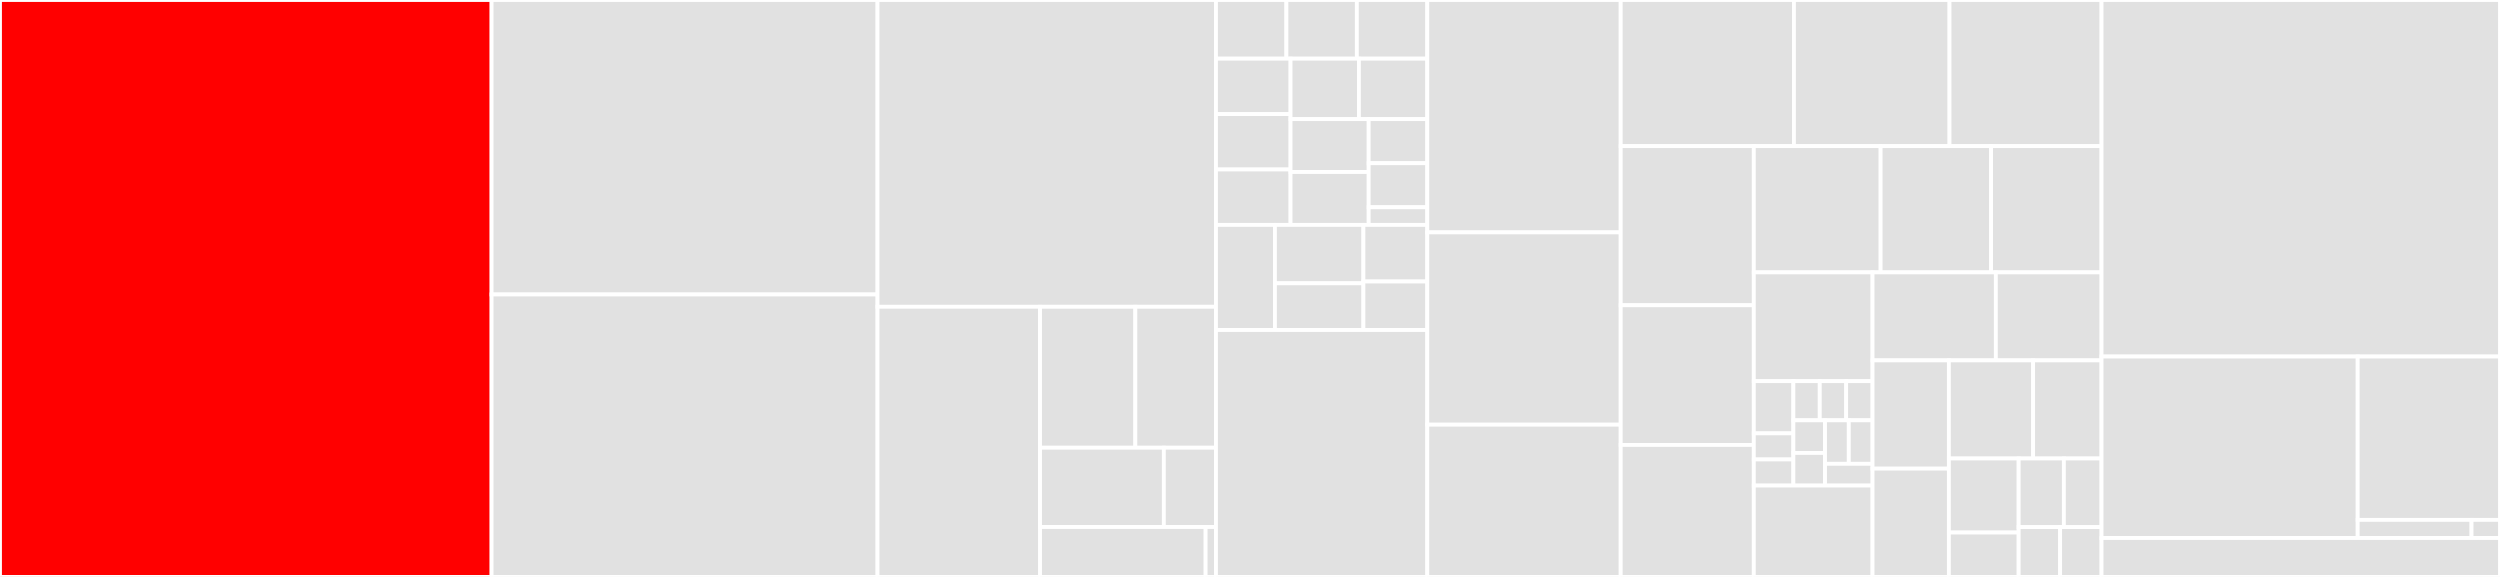 <svg baseProfile="full" width="650" height="150" viewBox="0 0 650 150" version="1.1"
xmlns="http://www.w3.org/2000/svg" xmlns:ev="http://www.w3.org/2001/xml-events"
xmlns:xlink="http://www.w3.org/1999/xlink">

<rect x="0" y="0" width="650" height="150" fill="#333333" stroke="none"/>

<style>rect.s{mask:url(#mask);}</style>
<defs>
  <pattern id="white" width="4" height="4" patternUnits="userSpaceOnUse" patternTransform="rotate(45)">
    <rect width="2" height="2" transform="translate(0,0)" fill="white"></rect>
  </pattern>
  <mask id="mask">
    <rect x="0" y="0" width="100%" height="100%" fill="url(#white)"></rect>
  </mask>
</defs>

<rect x="0" y="0" width="127.812" height="150.0" fill="red" stroke="white" stroke-width="1" class=" tooltipped" data-content="rxjava2-jdbc/src/main/java/org/davidmoten/rx/jdbc/Util.java"><title>rxjava2-jdbc/src/main/java/org/davidmoten/rx/jdbc/Util.java</title></rect>
<rect x="127.812" y="0" width="100.34" height="76.566" fill="#e1e1e1" stroke="white" stroke-width="1" class=" tooltipped" data-content="rxjava2-jdbc/src/main/java/org/davidmoten/rx/jdbc/TransactedCallableBuilder.java"><title>rxjava2-jdbc/src/main/java/org/davidmoten/rx/jdbc/TransactedCallableBuilder.java</title></rect>
<rect x="127.812" y="76.566" width="100.34" height="73.434" fill="#e1e1e1" stroke="white" stroke-width="1" class=" tooltipped" data-content="rxjava2-jdbc/src/main/java/org/davidmoten/rx/jdbc/CallableBuilder.java"><title>rxjava2-jdbc/src/main/java/org/davidmoten/rx/jdbc/CallableBuilder.java</title></rect>
<rect x="228.152" y="0" width="88.001" height="79.762" fill="#e1e1e1" stroke="white" stroke-width="1" class=" tooltipped" data-content="rxjava2-jdbc/src/main/java/org/davidmoten/rx/jdbc/Call.java"><title>rxjava2-jdbc/src/main/java/org/davidmoten/rx/jdbc/Call.java</title></rect>
<rect x="228.152" y="79.762" width="42.261" height="70.238" fill="#e1e1e1" stroke="white" stroke-width="1" class=" tooltipped" data-content="rxjava2-jdbc/src/main/java/org/davidmoten/rx/jdbc/pool/NonBlockingConnectionPool.java"><title>rxjava2-jdbc/src/main/java/org/davidmoten/rx/jdbc/pool/NonBlockingConnectionPool.java</title></rect>
<rect x="270.412" y="79.762" width="24.776" height="36.646" fill="#e1e1e1" stroke="white" stroke-width="1" class=" tooltipped" data-content="rxjava2-jdbc/src/main/java/org/davidmoten/rx/jdbc/pool/internal/ConnectionProviderBlockingPool.java"><title>rxjava2-jdbc/src/main/java/org/davidmoten/rx/jdbc/pool/internal/ConnectionProviderBlockingPool.java</title></rect>
<rect x="295.189" y="79.762" width="20.965" height="36.646" fill="#e1e1e1" stroke="white" stroke-width="1" class=" tooltipped" data-content="rxjava2-jdbc/src/main/java/org/davidmoten/rx/jdbc/pool/internal/PooledConnection.java"><title>rxjava2-jdbc/src/main/java/org/davidmoten/rx/jdbc/pool/internal/PooledConnection.java</title></rect>
<rect x="270.412" y="116.408" width="32.188" height="20.613" fill="#e1e1e1" stroke="white" stroke-width="1" class=" tooltipped" data-content="rxjava2-jdbc/src/main/java/org/davidmoten/rx/jdbc/pool/internal/SerializedConnectionListener.java"><title>rxjava2-jdbc/src/main/java/org/davidmoten/rx/jdbc/pool/internal/SerializedConnectionListener.java</title></rect>
<rect x="302.6" y="116.408" width="13.553" height="20.613" fill="#e1e1e1" stroke="white" stroke-width="1" class=" tooltipped" data-content="rxjava2-jdbc/src/main/java/org/davidmoten/rx/jdbc/pool/internal/HealthCheckPredicate.java"><title>rxjava2-jdbc/src/main/java/org/davidmoten/rx/jdbc/pool/internal/HealthCheckPredicate.java</title></rect>
<rect x="270.412" y="137.021" width="43.05" height="12.979" fill="#e1e1e1" stroke="white" stroke-width="1" class=" tooltipped" data-content="rxjava2-jdbc/src/main/java/org/davidmoten/rx/jdbc/pool/DatabaseType.java"><title>rxjava2-jdbc/src/main/java/org/davidmoten/rx/jdbc/pool/DatabaseType.java</title></rect>
<rect x="313.463" y="137.021" width="2.691" height="12.979" fill="#e1e1e1" stroke="white" stroke-width="1" class=" tooltipped" data-content="rxjava2-jdbc/src/main/java/org/davidmoten/rx/jdbc/pool/Pools.java"><title>rxjava2-jdbc/src/main/java/org/davidmoten/rx/jdbc/pool/Pools.java</title></rect>
<rect x="316.153" y="0" width="18.314" height="15.254" fill="#e1e1e1" stroke="white" stroke-width="1" class=" tooltipped" data-content="rxjava2-jdbc/src/main/java/org/davidmoten/rx/jdbc/callable/internal/Getter1.java"><title>rxjava2-jdbc/src/main/java/org/davidmoten/rx/jdbc/callable/internal/Getter1.java</title></rect>
<rect x="334.468" y="0" width="18.314" height="15.254" fill="#e1e1e1" stroke="white" stroke-width="1" class=" tooltipped" data-content="rxjava2-jdbc/src/main/java/org/davidmoten/rx/jdbc/callable/internal/Getter2.java"><title>rxjava2-jdbc/src/main/java/org/davidmoten/rx/jdbc/callable/internal/Getter2.java</title></rect>
<rect x="352.782" y="0" width="18.314" height="15.254" fill="#e1e1e1" stroke="white" stroke-width="1" class=" tooltipped" data-content="rxjava2-jdbc/src/main/java/org/davidmoten/rx/jdbc/callable/internal/Getter3.java"><title>rxjava2-jdbc/src/main/java/org/davidmoten/rx/jdbc/callable/internal/Getter3.java</title></rect>
<rect x="316.153" y="15.254" width="19.392" height="14.407" fill="#e1e1e1" stroke="white" stroke-width="1" class=" tooltipped" data-content="rxjava2-jdbc/src/main/java/org/davidmoten/rx/jdbc/callable/internal/Getter4.java"><title>rxjava2-jdbc/src/main/java/org/davidmoten/rx/jdbc/callable/internal/Getter4.java</title></rect>
<rect x="316.153" y="29.661" width="19.392" height="14.407" fill="#e1e1e1" stroke="white" stroke-width="1" class=" tooltipped" data-content="rxjava2-jdbc/src/main/java/org/davidmoten/rx/jdbc/callable/internal/GetterN.java"><title>rxjava2-jdbc/src/main/java/org/davidmoten/rx/jdbc/callable/internal/GetterN.java</title></rect>
<rect x="316.153" y="44.068" width="19.392" height="14.407" fill="#e1e1e1" stroke="white" stroke-width="1" class=" tooltipped" data-content="rxjava2-jdbc/src/main/java/org/davidmoten/rx/jdbc/callable/internal/TxGetter1.java"><title>rxjava2-jdbc/src/main/java/org/davidmoten/rx/jdbc/callable/internal/TxGetter1.java</title></rect>
<rect x="335.545" y="15.254" width="17.776" height="15.716" fill="#e1e1e1" stroke="white" stroke-width="1" class=" tooltipped" data-content="rxjava2-jdbc/src/main/java/org/davidmoten/rx/jdbc/callable/internal/TxGetter2.java"><title>rxjava2-jdbc/src/main/java/org/davidmoten/rx/jdbc/callable/internal/TxGetter2.java</title></rect>
<rect x="353.32" y="15.254" width="17.776" height="15.716" fill="#e1e1e1" stroke="white" stroke-width="1" class=" tooltipped" data-content="rxjava2-jdbc/src/main/java/org/davidmoten/rx/jdbc/callable/internal/TxGetter3.java"><title>rxjava2-jdbc/src/main/java/org/davidmoten/rx/jdbc/callable/internal/TxGetter3.java</title></rect>
<rect x="335.545" y="30.971" width="20.315" height="13.752" fill="#e1e1e1" stroke="white" stroke-width="1" class=" tooltipped" data-content="rxjava2-jdbc/src/main/java/org/davidmoten/rx/jdbc/callable/internal/TxGetter4.java"><title>rxjava2-jdbc/src/main/java/org/davidmoten/rx/jdbc/callable/internal/TxGetter4.java</title></rect>
<rect x="335.545" y="44.723" width="20.315" height="13.752" fill="#e1e1e1" stroke="white" stroke-width="1" class=" tooltipped" data-content="rxjava2-jdbc/src/main/java/org/davidmoten/rx/jdbc/callable/internal/TxGetterN.java"><title>rxjava2-jdbc/src/main/java/org/davidmoten/rx/jdbc/callable/internal/TxGetterN.java</title></rect>
<rect x="355.86" y="30.971" width="15.236" height="11.46" fill="#e1e1e1" stroke="white" stroke-width="1" class=" tooltipped" data-content="rxjava2-jdbc/src/main/java/org/davidmoten/rx/jdbc/callable/internal/Out.java"><title>rxjava2-jdbc/src/main/java/org/davidmoten/rx/jdbc/callable/internal/Out.java</title></rect>
<rect x="355.86" y="42.431" width="15.236" height="11.46" fill="#e1e1e1" stroke="white" stroke-width="1" class=" tooltipped" data-content="rxjava2-jdbc/src/main/java/org/davidmoten/rx/jdbc/callable/internal/InOut.java"><title>rxjava2-jdbc/src/main/java/org/davidmoten/rx/jdbc/callable/internal/InOut.java</title></rect>
<rect x="355.86" y="53.891" width="15.236" height="4.584" fill="#e1e1e1" stroke="white" stroke-width="1" class=" tooltipped" data-content="rxjava2-jdbc/src/main/java/org/davidmoten/rx/jdbc/callable/internal/In.java"><title>rxjava2-jdbc/src/main/java/org/davidmoten/rx/jdbc/callable/internal/In.java</title></rect>
<rect x="316.153" y="58.475" width="15.333" height="27.331" fill="#e1e1e1" stroke="white" stroke-width="1" class=" tooltipped" data-content="rxjava2-jdbc/src/main/java/org/davidmoten/rx/jdbc/callable/CallableResultSet4.java"><title>rxjava2-jdbc/src/main/java/org/davidmoten/rx/jdbc/callable/CallableResultSet4.java</title></rect>
<rect x="331.486" y="58.475" width="22.999" height="15.184" fill="#e1e1e1" stroke="white" stroke-width="1" class=" tooltipped" data-content="rxjava2-jdbc/src/main/java/org/davidmoten/rx/jdbc/callable/CallableResultSet3.java"><title>rxjava2-jdbc/src/main/java/org/davidmoten/rx/jdbc/callable/CallableResultSet3.java</title></rect>
<rect x="331.486" y="73.658" width="22.999" height="12.147" fill="#e1e1e1" stroke="white" stroke-width="1" class=" tooltipped" data-content="rxjava2-jdbc/src/main/java/org/davidmoten/rx/jdbc/callable/CallableResultSet2.java"><title>rxjava2-jdbc/src/main/java/org/davidmoten/rx/jdbc/callable/CallableResultSet2.java</title></rect>
<rect x="354.485" y="58.475" width="16.611" height="14.716" fill="#e1e1e1" stroke="white" stroke-width="1" class=" tooltipped" data-content="rxjava2-jdbc/src/main/java/org/davidmoten/rx/jdbc/callable/CallableResultSetN.java"><title>rxjava2-jdbc/src/main/java/org/davidmoten/rx/jdbc/callable/CallableResultSetN.java</title></rect>
<rect x="354.485" y="73.191" width="16.611" height="12.614" fill="#e1e1e1" stroke="white" stroke-width="1" class=" tooltipped" data-content="rxjava2-jdbc/src/main/java/org/davidmoten/rx/jdbc/callable/CallableResultSet1.java"><title>rxjava2-jdbc/src/main/java/org/davidmoten/rx/jdbc/callable/CallableResultSet1.java</title></rect>
<rect x="316.153" y="85.805" width="54.943" height="64.195" fill="#e1e1e1" stroke="white" stroke-width="1" class=" tooltipped" data-content="rxjava2-jdbc/src/main/java/org/davidmoten/rx/jdbc/Database.java"><title>rxjava2-jdbc/src/main/java/org/davidmoten/rx/jdbc/Database.java</title></rect>
<rect x="371.096" y="0" width="50.287" height="60.417" fill="#e1e1e1" stroke="white" stroke-width="1" class=" tooltipped" data-content="rxjava2-jdbc/src/main/java/org/davidmoten/rx/jdbc/Update.java"><title>rxjava2-jdbc/src/main/java/org/davidmoten/rx/jdbc/Update.java</title></rect>
<rect x="371.096" y="60.417" width="50.287" height="50" fill="#e1e1e1" stroke="white" stroke-width="1" class=" tooltipped" data-content="rxjava2-jdbc/src/main/java/org/davidmoten/rx/jdbc/SqlInfo.java"><title>rxjava2-jdbc/src/main/java/org/davidmoten/rx/jdbc/SqlInfo.java</title></rect>
<rect x="371.096" y="110.417" width="50.287" height="39.583" fill="#e1e1e1" stroke="white" stroke-width="1" class=" tooltipped" data-content="rxjava2-jdbc/src/main/java/org/davidmoten/rx/jdbc/TransactedUpdateBuilder.java"><title>rxjava2-jdbc/src/main/java/org/davidmoten/rx/jdbc/TransactedUpdateBuilder.java</title></rect>
<rect x="421.383" y="0" width="45.043" height="37.989" fill="#e1e1e1" stroke="white" stroke-width="1" class=" tooltipped" data-content="rxjava2-jdbc/src/main/java/org/davidmoten/rx/jdbc/ParametersBuilder.java"><title>rxjava2-jdbc/src/main/java/org/davidmoten/rx/jdbc/ParametersBuilder.java</title></rect>
<rect x="466.426" y="0" width="40.447" height="37.989" fill="#e1e1e1" stroke="white" stroke-width="1" class=" tooltipped" data-content="rxjava2-jdbc/src/main/java/org/davidmoten/rx/jdbc/Type.java"><title>rxjava2-jdbc/src/main/java/org/davidmoten/rx/jdbc/Type.java</title></rect>
<rect x="506.873" y="0" width="39.528" height="37.989" fill="#e1e1e1" stroke="white" stroke-width="1" class=" tooltipped" data-content="rxjava2-jdbc/src/main/java/org/davidmoten/rx/jdbc/TransactedSelectBuilder.java"><title>rxjava2-jdbc/src/main/java/org/davidmoten/rx/jdbc/TransactedSelectBuilder.java</title></rect>
<rect x="421.383" y="37.989" width="34.606" height="41.373" fill="#e1e1e1" stroke="white" stroke-width="1" class=" tooltipped" data-content="rxjava2-jdbc/src/main/java/org/davidmoten/rx/jdbc/TransactedSelectAutomappedBuilder.java"><title>rxjava2-jdbc/src/main/java/org/davidmoten/rx/jdbc/TransactedSelectAutomappedBuilder.java</title></rect>
<rect x="421.383" y="79.362" width="34.606" height="36.328" fill="#e1e1e1" stroke="white" stroke-width="1" class=" tooltipped" data-content="rxjava2-jdbc/src/main/java/org/davidmoten/rx/jdbc/Select.java"><title>rxjava2-jdbc/src/main/java/org/davidmoten/rx/jdbc/Select.java</title></rect>
<rect x="421.383" y="115.69" width="34.606" height="34.31" fill="#e1e1e1" stroke="white" stroke-width="1" class=" tooltipped" data-content="rxjava2-jdbc/src/main/java/org/davidmoten/rx/jdbc/Parameter.java"><title>rxjava2-jdbc/src/main/java/org/davidmoten/rx/jdbc/Parameter.java</title></rect>
<rect x="455.988" y="37.989" width="32.974" height="32.831" fill="#e1e1e1" stroke="white" stroke-width="1" class=" tooltipped" data-content="rxjava2-jdbc/src/main/java/org/davidmoten/rx/jdbc/TxImpl.java"><title>rxjava2-jdbc/src/main/java/org/davidmoten/rx/jdbc/TxImpl.java</title></rect>
<rect x="488.962" y="37.989" width="28.719" height="32.831" fill="#e1e1e1" stroke="white" stroke-width="1" class=" tooltipped" data-content="rxjava2-jdbc/src/main/java/org/davidmoten/rx/jdbc/SelectBuilder.java"><title>rxjava2-jdbc/src/main/java/org/davidmoten/rx/jdbc/SelectBuilder.java</title></rect>
<rect x="517.681" y="37.989" width="28.719" height="32.831" fill="#e1e1e1" stroke="white" stroke-width="1" class=" tooltipped" data-content="rxjava2-jdbc/src/main/java/org/davidmoten/rx/jdbc/SelectAutomappedBuilder.java"><title>rxjava2-jdbc/src/main/java/org/davidmoten/rx/jdbc/SelectAutomappedBuilder.java</title></rect>
<rect x="455.988" y="70.82" width="30.872" height="28.279" fill="#e1e1e1" stroke="white" stroke-width="1" class=" tooltipped" data-content="rxjava2-jdbc/src/main/java/org/davidmoten/rx/jdbc/UpdateBuilder.java"><title>rxjava2-jdbc/src/main/java/org/davidmoten/rx/jdbc/UpdateBuilder.java</title></rect>
<rect x="455.988" y="99.098" width="10.291" height="13.574" fill="#e1e1e1" stroke="white" stroke-width="1" class=" tooltipped" data-content="rxjava2-jdbc/src/main/java/org/davidmoten/rx/jdbc/exceptions/SQLRuntimeException.java"><title>rxjava2-jdbc/src/main/java/org/davidmoten/rx/jdbc/exceptions/SQLRuntimeException.java</title></rect>
<rect x="455.988" y="112.672" width="10.291" height="6.787" fill="#e1e1e1" stroke="white" stroke-width="1" class=" tooltipped" data-content="rxjava2-jdbc/src/main/java/org/davidmoten/rx/jdbc/exceptions/ColumnNotFoundException.java"><title>rxjava2-jdbc/src/main/java/org/davidmoten/rx/jdbc/exceptions/ColumnNotFoundException.java</title></rect>
<rect x="455.988" y="119.459" width="10.291" height="6.787" fill="#e1e1e1" stroke="white" stroke-width="1" class=" tooltipped" data-content="rxjava2-jdbc/src/main/java/org/davidmoten/rx/jdbc/exceptions/AnnotationsNotFoundException.java"><title>rxjava2-jdbc/src/main/java/org/davidmoten/rx/jdbc/exceptions/AnnotationsNotFoundException.java</title></rect>
<rect x="466.279" y="99.098" width="6.861" height="10.18" fill="#e1e1e1" stroke="white" stroke-width="1" class=" tooltipped" data-content="rxjava2-jdbc/src/main/java/org/davidmoten/rx/jdbc/exceptions/ParameterMissingNameException.java"><title>rxjava2-jdbc/src/main/java/org/davidmoten/rx/jdbc/exceptions/ParameterMissingNameException.java</title></rect>
<rect x="473.14" y="99.098" width="6.861" height="10.18" fill="#e1e1e1" stroke="white" stroke-width="1" class=" tooltipped" data-content="rxjava2-jdbc/src/main/java/org/davidmoten/rx/jdbc/exceptions/CannotForkTransactedConnection.java"><title>rxjava2-jdbc/src/main/java/org/davidmoten/rx/jdbc/exceptions/CannotForkTransactedConnection.java</title></rect>
<rect x="480" y="99.098" width="6.861" height="10.18" fill="#e1e1e1" stroke="white" stroke-width="1" class=" tooltipped" data-content="rxjava2-jdbc/src/main/java/org/davidmoten/rx/jdbc/exceptions/ColumnIndexOutOfRangeException.java"><title>rxjava2-jdbc/src/main/java/org/davidmoten/rx/jdbc/exceptions/ColumnIndexOutOfRangeException.java</title></rect>
<rect x="466.279" y="109.279" width="8.233" height="8.484" fill="#e1e1e1" stroke="white" stroke-width="1" class=" tooltipped" data-content="rxjava2-jdbc/src/main/java/org/davidmoten/rx/jdbc/exceptions/NamedParameterMissingException.java"><title>rxjava2-jdbc/src/main/java/org/davidmoten/rx/jdbc/exceptions/NamedParameterMissingException.java</title></rect>
<rect x="466.279" y="117.762" width="8.233" height="8.484" fill="#e1e1e1" stroke="white" stroke-width="1" class=" tooltipped" data-content="rxjava2-jdbc/src/main/java/org/davidmoten/rx/jdbc/exceptions/QueryAnnotationMissingException.java"><title>rxjava2-jdbc/src/main/java/org/davidmoten/rx/jdbc/exceptions/QueryAnnotationMissingException.java</title></rect>
<rect x="474.512" y="109.279" width="6.174" height="11.311" fill="#e1e1e1" stroke="white" stroke-width="1" class=" tooltipped" data-content="rxjava2-jdbc/src/main/java/org/davidmoten/rx/jdbc/exceptions/MoreColumnsRequestedThanExistException.java"><title>rxjava2-jdbc/src/main/java/org/davidmoten/rx/jdbc/exceptions/MoreColumnsRequestedThanExistException.java</title></rect>
<rect x="480.686" y="109.279" width="6.174" height="11.311" fill="#e1e1e1" stroke="white" stroke-width="1" class=" tooltipped" data-content="rxjava2-jdbc/src/main/java/org/davidmoten/rx/jdbc/exceptions/AutomappedInterfaceInaccessibleException.java"><title>rxjava2-jdbc/src/main/java/org/davidmoten/rx/jdbc/exceptions/AutomappedInterfaceInaccessibleException.java</title></rect>
<rect x="474.512" y="120.59" width="12.349" height="5.656" fill="#e1e1e1" stroke="white" stroke-width="1" class=" tooltipped" data-content="rxjava2-jdbc/src/main/java/org/davidmoten/rx/jdbc/exceptions/NamedParameterFoundButSqlDoesNotHaveNamesException.java"><title>rxjava2-jdbc/src/main/java/org/davidmoten/rx/jdbc/exceptions/NamedParameterFoundButSqlDoesNotHaveNamesException.java</title></rect>
<rect x="455.988" y="126.246" width="30.872" height="23.754" fill="#e1e1e1" stroke="white" stroke-width="1" class=" tooltipped" data-content="rxjava2-jdbc/src/main/java/org/davidmoten/rx/jdbc/ConnectionProvider.java"><title>rxjava2-jdbc/src/main/java/org/davidmoten/rx/jdbc/ConnectionProvider.java</title></rect>
<rect x="486.861" y="70.82" width="32.06" height="22.874" fill="#e1e1e1" stroke="white" stroke-width="1" class=" tooltipped" data-content="rxjava2-jdbc/src/main/java/org/davidmoten/rx/jdbc/TransactedReturnGeneratedKeysBuilder.java"><title>rxjava2-jdbc/src/main/java/org/davidmoten/rx/jdbc/TransactedReturnGeneratedKeysBuilder.java</title></rect>
<rect x="518.921" y="70.82" width="27.48" height="22.874" fill="#e1e1e1" stroke="white" stroke-width="1" class=" tooltipped" data-content="rxjava2-jdbc/src/main/java/org/davidmoten/rx/jdbc/ResultSetAutoClosesStatement.java"><title>rxjava2-jdbc/src/main/java/org/davidmoten/rx/jdbc/ResultSetAutoClosesStatement.java</title></rect>
<rect x="486.861" y="93.694" width="19.847" height="28.153" fill="#e1e1e1" stroke="white" stroke-width="1" class=" tooltipped" data-content="rxjava2-jdbc/src/main/java/org/davidmoten/rx/jdbc/Sql.java"><title>rxjava2-jdbc/src/main/java/org/davidmoten/rx/jdbc/Sql.java</title></rect>
<rect x="486.861" y="121.847" width="19.847" height="28.153" fill="#e1e1e1" stroke="white" stroke-width="1" class=" tooltipped" data-content="rxjava2-jdbc/src/main/java/org/davidmoten/rx/jdbc/Getter.java"><title>rxjava2-jdbc/src/main/java/org/davidmoten/rx/jdbc/Getter.java</title></rect>
<rect x="506.707" y="93.694" width="21.9" height="25.514" fill="#e1e1e1" stroke="white" stroke-width="1" class=" tooltipped" data-content="rxjava2-jdbc/src/main/java/org/davidmoten/rx/jdbc/GetterTx.java"><title>rxjava2-jdbc/src/main/java/org/davidmoten/rx/jdbc/GetterTx.java</title></rect>
<rect x="528.607" y="93.694" width="17.793" height="25.514" fill="#e1e1e1" stroke="white" stroke-width="1" class=" tooltipped" data-content="rxjava2-jdbc/src/main/java/org/davidmoten/rx/jdbc/Tx.java"><title>rxjava2-jdbc/src/main/java/org/davidmoten/rx/jdbc/Tx.java</title></rect>
<rect x="506.707" y="119.208" width="18.145" height="19.245" fill="#e1e1e1" stroke="white" stroke-width="1" class=" tooltipped" data-content="rxjava2-jdbc/src/main/java/org/davidmoten/rx/jdbc/TransactedBuilder.java"><title>rxjava2-jdbc/src/main/java/org/davidmoten/rx/jdbc/TransactedBuilder.java</title></rect>
<rect x="506.707" y="138.453" width="18.145" height="11.547" fill="#e1e1e1" stroke="white" stroke-width="1" class=" tooltipped" data-content="rxjava2-jdbc/src/main/java/org/davidmoten/rx/jdbc/DependsOn.java"><title>rxjava2-jdbc/src/main/java/org/davidmoten/rx/jdbc/DependsOn.java</title></rect>
<rect x="524.853" y="119.208" width="11.753" height="17.827" fill="#e1e1e1" stroke="white" stroke-width="1" class=" tooltipped" data-content="rxjava2-jdbc/src/main/java/org/davidmoten/rx/jdbc/ReturnGeneratedKeysBuilder.java"><title>rxjava2-jdbc/src/main/java/org/davidmoten/rx/jdbc/ReturnGeneratedKeysBuilder.java</title></rect>
<rect x="536.606" y="119.208" width="9.794" height="17.827" fill="#e1e1e1" stroke="white" stroke-width="1" class=" tooltipped" data-content="rxjava2-jdbc/src/main/java/org/davidmoten/rx/jdbc/internal/SingletonConnectionProvider.java"><title>rxjava2-jdbc/src/main/java/org/davidmoten/rx/jdbc/internal/SingletonConnectionProvider.java</title></rect>
<rect x="524.853" y="137.035" width="10.774" height="12.965" fill="#e1e1e1" stroke="white" stroke-width="1" class=" tooltipped" data-content="rxjava2-jdbc/src/main/java/org/davidmoten/rx/jdbc/NamedCallableStatement.java"><title>rxjava2-jdbc/src/main/java/org/davidmoten/rx/jdbc/NamedCallableStatement.java</title></rect>
<rect x="535.627" y="137.035" width="10.774" height="12.965" fill="#e1e1e1" stroke="white" stroke-width="1" class=" tooltipped" data-content="rxjava2-jdbc/src/main/java/org/davidmoten/rx/jdbc/NamedPreparedStatement.java"><title>rxjava2-jdbc/src/main/java/org/davidmoten/rx/jdbc/NamedPreparedStatement.java</title></rect>
<rect x="546.4" y="0" width="103.6" height="92.697" fill="#e1e1e1" stroke="white" stroke-width="1" class=" tooltipped" data-content="rxjava2-pool/src/main/java/org/davidmoten/rx/pool/MemberSingle.java"><title>rxjava2-pool/src/main/java/org/davidmoten/rx/pool/MemberSingle.java</title></rect>
<rect x="546.4" y="92.697" width="66.6" height="47.191" fill="#e1e1e1" stroke="white" stroke-width="1" class=" tooltipped" data-content="rxjava2-pool/src/main/java/org/davidmoten/rx/pool/NonBlockingPool.java"><title>rxjava2-pool/src/main/java/org/davidmoten/rx/pool/NonBlockingPool.java</title></rect>
<rect x="613" y="92.697" width="37" height="42.472" fill="#e1e1e1" stroke="white" stroke-width="1" class=" tooltipped" data-content="rxjava2-pool/src/main/java/org/davidmoten/rx/pool/DecoratingMember.java"><title>rxjava2-pool/src/main/java/org/davidmoten/rx/pool/DecoratingMember.java</title></rect>
<rect x="613" y="135.169" width="29.6" height="4.719" fill="#e1e1e1" stroke="white" stroke-width="1" class=" tooltipped" data-content="rxjava2-pool/src/main/java/org/davidmoten/rx/pool/Consumers.java"><title>rxjava2-pool/src/main/java/org/davidmoten/rx/pool/Consumers.java</title></rect>
<rect x="642.6" y="135.169" width="7.4" height="4.719" fill="#e1e1e1" stroke="white" stroke-width="1" class=" tooltipped" data-content="rxjava2-pool/src/main/java/org/davidmoten/rx/pool/PoolClosedException.java"><title>rxjava2-pool/src/main/java/org/davidmoten/rx/pool/PoolClosedException.java</title></rect>
<rect x="546.4" y="139.888" width="103.6" height="10.112" fill="#e1e1e1" stroke="white" stroke-width="1" class=" tooltipped" data-content="rxjava2-pool/src/main/java/org/davidmoten/rx/internal/FlowableSingleDeferUntilRequest.java"><title>rxjava2-pool/src/main/java/org/davidmoten/rx/internal/FlowableSingleDeferUntilRequest.java</title></rect>
</svg>
